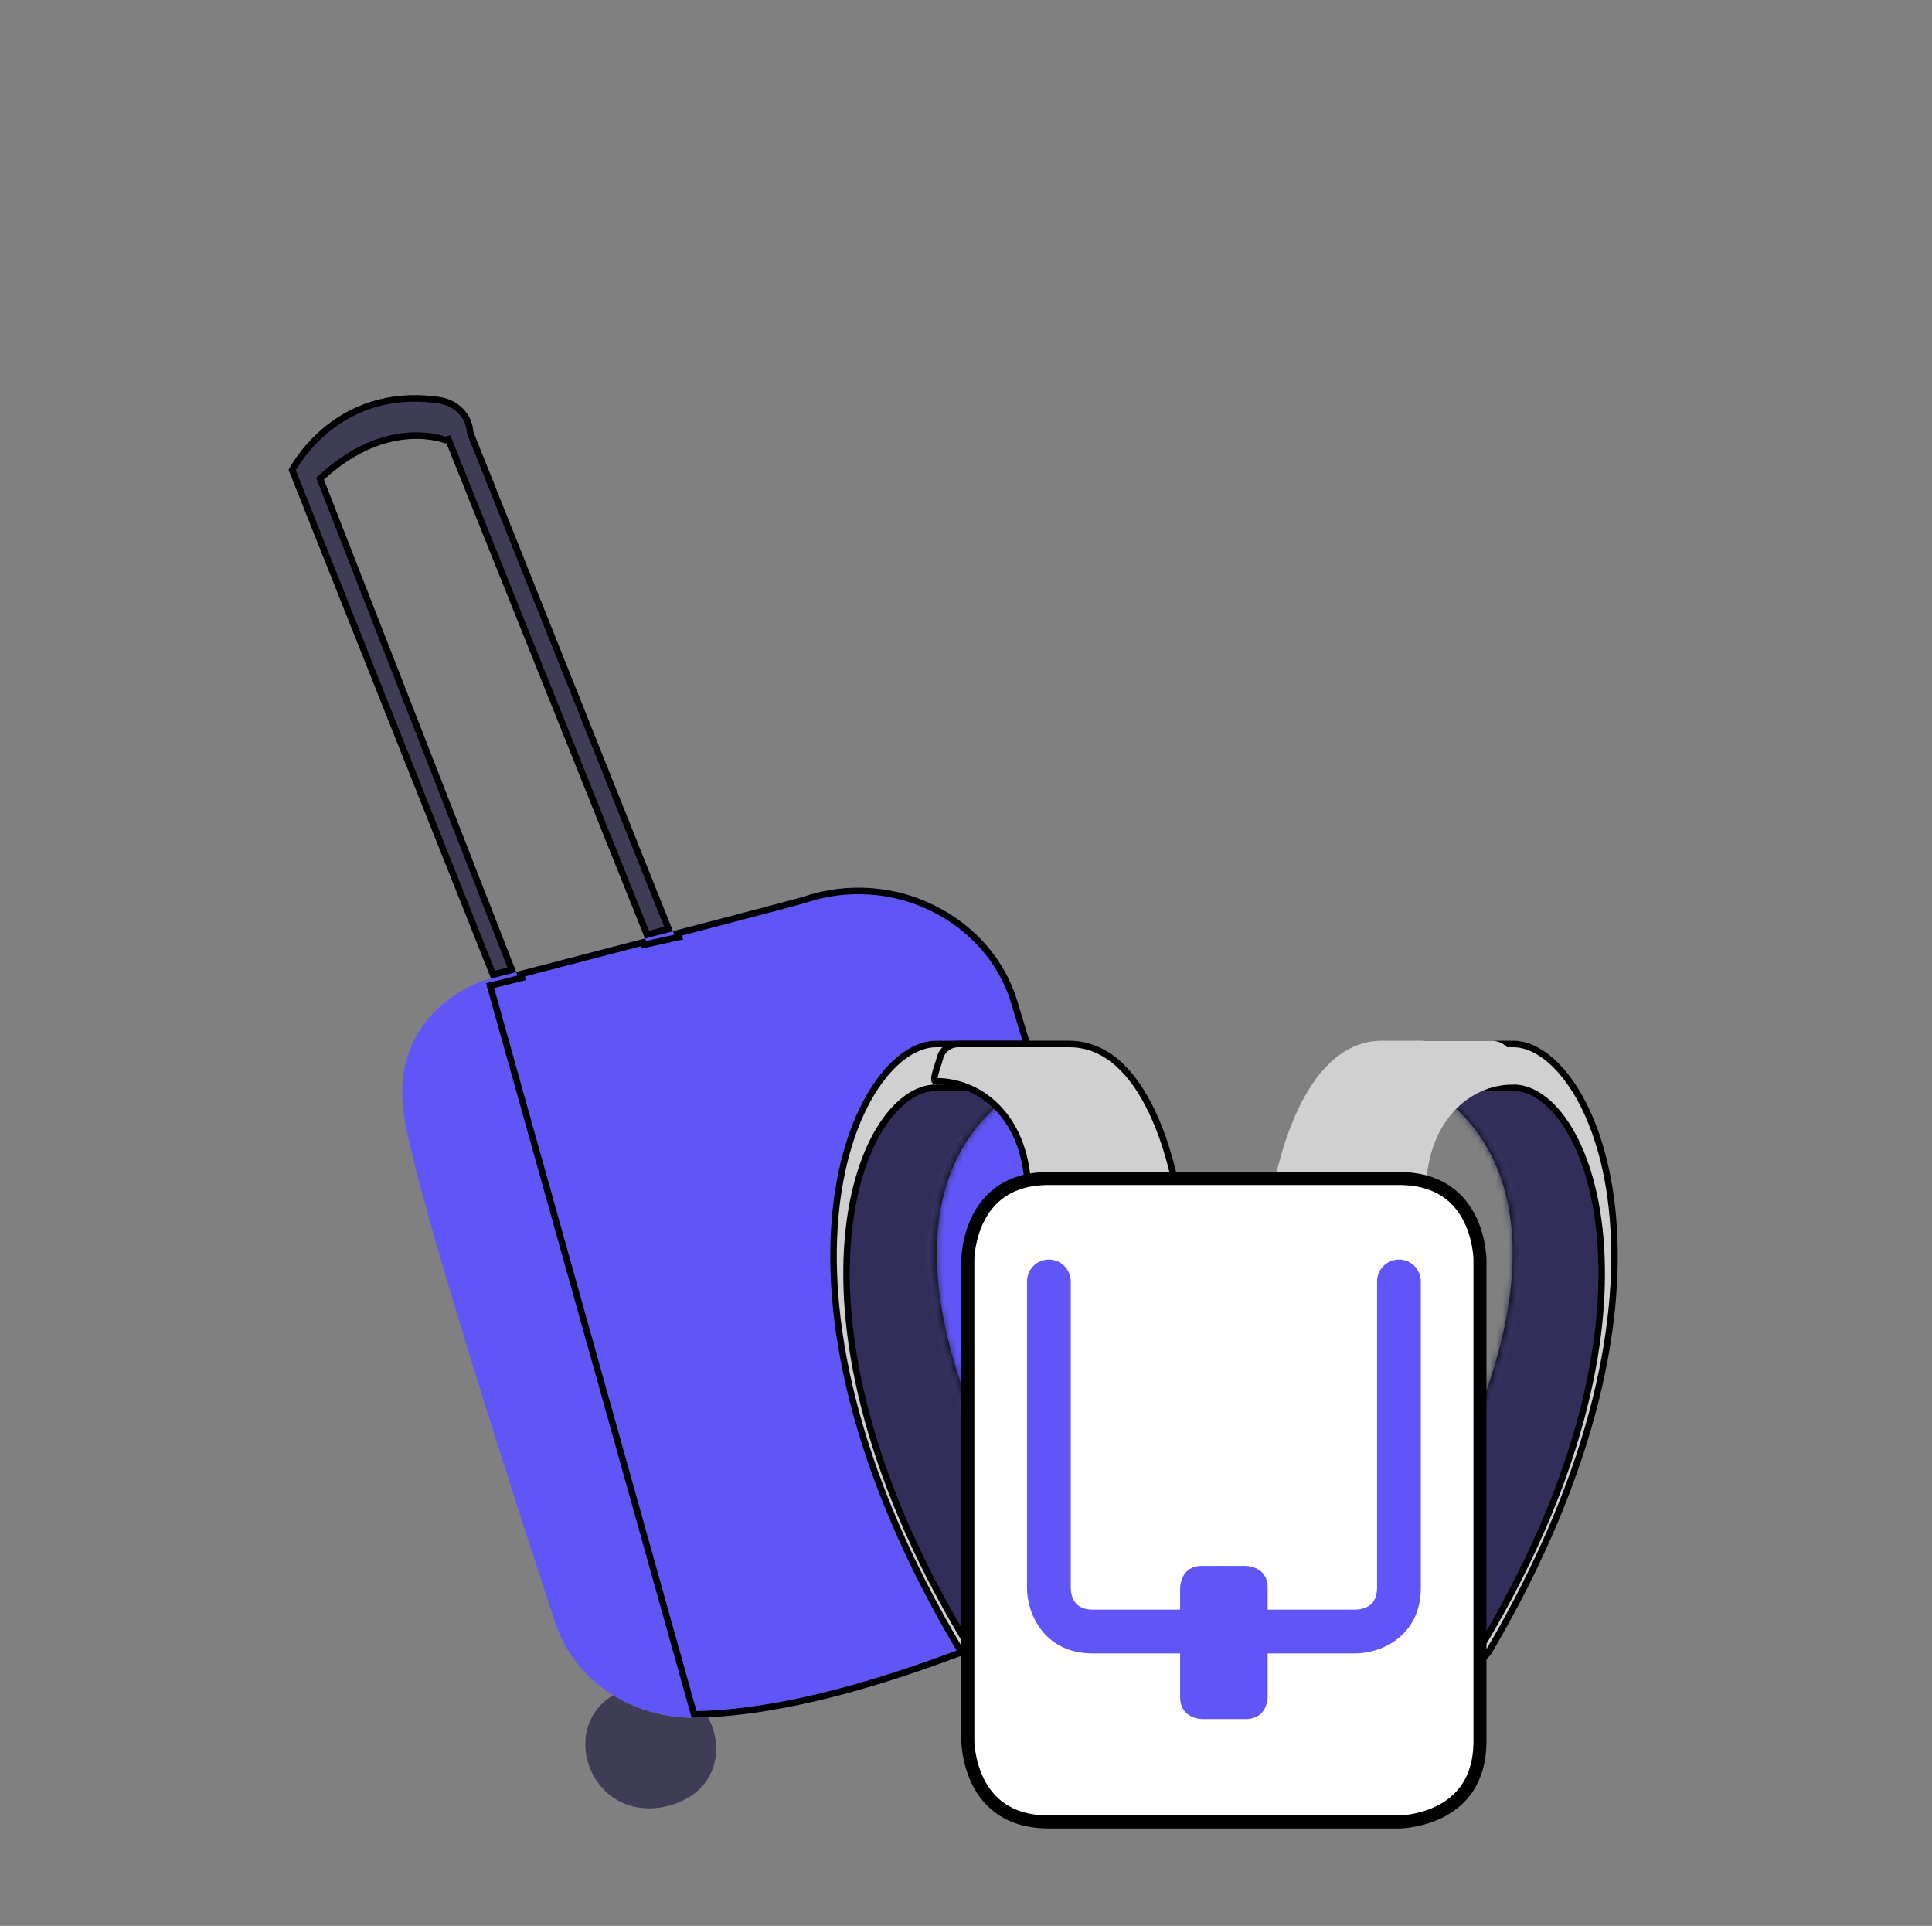 <svg xmlns="http://www.w3.org/2000/svg" width="308" height="307" viewBox="0 0 308 307" fill="none"><rect x="0" y="0" width="308" height="307" fill="#808080" stroke="none"/><path d="M70.959 70.671L71.165 70.617L103 150L107.5 149L75.447 68.815C75.372 67.471 74.804 66.191 73.838 65.188C72.872 64.185 71.565 63.519 70.135 63.301C52.962 60.779 46 74.935 46 74.935L46.069 75.029L78.5 156.5L82.5 155.5L51.63 76.451C62.004 66.924 70.959 70.671 70.959 70.671Z" fill="#3F3D56"></path><path d="M97.759 270.226C101.473 272.525 105.836 273.775 110.318 273.811C110.429 273.811 110.542 273.811 110.654 273.809C111.384 273.799 112.12 273.776 112.861 273.741C115.616 278.74 114.248 285.82 106.6 287.85C94.459 290.964 88.656 275.652 97.759 270.226Z" fill="#3F3D56"></path><path d="M110.318 273.811C105.418 273.772 100.66 272.281 96.736 269.555C92.813 266.83 89.929 263.012 88.505 258.659C81.951 238.74 66.486 191.013 64.437 178.061C61.769 161.196 76.802 156.401 77.137 156.298C77.542 156.172 83.586 154.601 91.951 152.427C106.171 148.732 127.659 143.148 128.449 142.818C131.779 141.743 135.312 141.318 138.826 141.57C142.341 141.822 145.762 142.746 148.874 144.283C152.082 145.849 154.913 148.005 157.195 150.62C159.478 153.234 161.164 156.252 162.151 159.491L184.27 232.561C185.635 237.041 185.252 241.824 183.189 246.067C181.127 250.31 177.516 253.74 172.995 255.752C155.928 263.366 130.896 273.523 110.654 273.809C110.542 273.811 110.429 273.811 110.318 273.811Z" fill="#6056F8"></path><path d="M51.147 76.64L81.588 154.588C80.376 154.904 79.368 155.167 78.607 155.368L46.587 74.932C46.636 74.842 46.7 74.728 46.779 74.593C46.996 74.223 47.327 73.693 47.777 73.064C48.679 71.803 50.056 70.148 51.958 68.571C55.752 65.424 61.642 62.578 70.059 63.813C71.38 64.015 72.581 64.63 73.465 65.547C74.349 66.465 74.862 67.628 74.93 68.843L74.934 68.928L74.966 69.007L106.578 148.087C105.439 148.384 104.293 148.682 103.149 148.98L71.646 70.424L71.476 70.001L71.034 70.116L70.988 70.128C70.917 70.103 70.824 70.071 70.71 70.035C70.429 69.946 70.021 69.832 69.5 69.727C68.46 69.517 66.969 69.341 65.147 69.472C61.496 69.734 56.553 71.227 51.279 76.07L51.018 76.31L51.147 76.64ZM77.984 156.603L78.019 156.691L78.186 157.112L78.626 157.002L82.626 156.002L83.196 155.86L82.982 155.312L82.976 155.296C85.427 154.657 88.544 153.847 92.081 152.928C95.299 152.092 98.889 151.159 102.527 150.212L102.683 150.601L103.112 150.505L107.612 149.505L108.207 149.373L107.981 148.808L107.975 148.793C110.535 148.125 113.038 147.472 115.368 146.861C118.992 145.912 122.198 145.067 124.547 144.439C125.721 144.125 126.683 143.865 127.376 143.673C127.722 143.577 128.003 143.497 128.211 143.436C128.387 143.385 128.537 143.339 128.624 143.305C131.885 142.255 135.346 141.84 138.789 142.087C142.238 142.334 145.593 143.24 148.645 144.747L148.647 144.748C151.794 146.285 154.57 148.4 156.805 150.96C159.041 153.521 160.69 156.475 161.655 159.641C161.655 159.641 161.655 159.641 161.655 159.642L183.774 232.711L183.775 232.712C185.101 237.066 184.73 241.714 182.724 245.841C180.717 249.968 177.2 253.314 172.785 255.279L172.784 255.28C156.34 262.615 132.61 272.259 112.909 273.22C112.885 273.221 112.861 273.222 112.837 273.223C112.101 273.258 111.371 273.281 110.648 273.292L77.984 156.603Z" stroke="black" stroke-width="1.036"></path><g clip-path="url(#clip0_15_153)"><mask id="mask0_15_153" style="mask-type:luminance" maskUnits="userSpaceOnUse" x="128" y="162" width="134" height="133"><path d="M260.87 294.438V162.927H129.359V294.438H260.87Z" fill="white" stroke="white" stroke-width="1.036"></path></mask><g mask="url(#mask0_15_153)"><path d="M163.389 166.416H163.387H149.24C146.181 166.416 142.674 168.649 139.664 173.109C136.668 177.549 134.228 184.114 133.293 192.551C131.422 209.42 135.57 233.724 153.21 263.298C153.308 263.46 153.515 263.702 153.816 264.006C154.11 264.302 154.464 264.629 154.83 264.96C154.963 265.079 155.098 265.2 155.233 265.321C155.378 265.451 155.522 265.58 155.662 265.707C155.557 265.225 155.451 264.67 155.447 264.223C155.445 264.006 155.466 263.748 155.57 263.525C155.626 263.407 155.714 263.281 155.85 263.186C155.991 263.088 156.151 263.046 156.31 263.046H170.461C171.296 263.046 172.334 262.63 173.028 262.028C173.372 261.73 173.594 261.42 173.684 261.138C173.767 260.878 173.746 260.627 173.569 260.366C148.774 223.84 146.385 201.791 150.374 188.8C152.368 182.304 155.946 178.118 159.039 175.552C160.584 174.27 162.007 173.393 163.052 172.833C163.574 172.553 164.002 172.352 164.303 172.219C164.454 172.153 164.573 172.104 164.655 172.07C164.697 172.053 164.729 172.041 164.751 172.032L164.762 172.028C165.355 171.73 165.831 171.242 166.114 170.641C166.399 170.035 166.47 169.35 166.316 168.698C166.154 168.045 165.778 167.466 165.248 167.052C164.717 166.637 164.062 166.413 163.389 166.416ZM156.455 266.923C156.455 266.922 156.455 266.922 156.455 266.921L156.303 267.051L156.455 266.923Z" fill="#D0D0D0" stroke="black" stroke-width="1.036"></path></g><mask id="mask1_15_153" style="mask-type:luminance" maskUnits="userSpaceOnUse" x="132" y="165" width="43" height="103"><path d="M156.303 267.051C156.454 267.227 156.485 267.149 156.454 266.922M156.303 267.051C156.237 266.975 156.156 266.888 156.061 266.793L156.454 266.922M156.303 267.051L156.454 266.922M156.303 267.051L156.454 266.922M164.751 172.032L164.763 172.028C165.355 171.73 165.831 171.241 166.112 170.641C166.397 170.034 166.468 169.35 166.312 168.698C165.989 167.364 164.783 166.416 163.387 166.416H149.236C146.178 166.416 142.671 168.649 139.661 173.109C136.666 177.549 134.226 184.114 133.291 192.551C131.421 209.42 135.57 233.724 153.211 263.298C153.307 263.46 153.513 263.702 153.815 264.007C154.109 264.303 154.463 264.63 154.829 264.961C154.965 265.084 155.105 265.209 155.244 265.334C155.385 265.46 155.525 265.585 155.661 265.708C155.555 265.226 155.449 264.67 155.446 264.223C155.444 264.006 155.464 263.747 155.569 263.525C155.625 263.406 155.714 263.28 155.851 263.185C155.992 263.088 156.151 263.046 156.31 263.046H170.457C171.294 263.046 172.332 262.629 173.027 262.028C173.371 261.73 173.592 261.42 173.682 261.138C173.765 260.878 173.745 260.626 173.569 260.366C148.773 223.84 146.382 201.791 150.371 188.8C152.366 182.304 155.944 178.118 159.037 175.552C160.582 174.27 162.006 173.393 163.051 172.833C163.573 172.553 164.001 172.352 164.303 172.219C164.453 172.153 164.572 172.104 164.655 172.07C164.697 172.053 164.729 172.041 164.751 172.032Z" fill="white" stroke="white" stroke-width="1.036"></path></mask><g mask="url(#mask1_15_153)"><path d="M171.828 179.008L171.839 179.004C172.432 178.705 172.907 178.217 173.19 177.616C173.475 177.01 173.546 176.325 173.393 175.673C173.069 174.34 171.857 173.392 170.46 173.392H149.232C146.186 173.392 142.902 175.613 140.226 180.001C137.561 184.373 135.561 190.808 135.068 198.994C134.083 215.359 139.129 238.653 156.798 266.2L156.798 266.201C157.13 266.721 157.179 267.321 157.217 267.772C157.22 267.809 157.223 267.844 157.225 267.878C157.27 268.393 157.326 268.718 157.539 268.967C157.825 269.299 158.18 269.565 158.578 269.747C158.977 269.929 159.41 270.023 159.849 270.022H159.85H177.534C178.371 270.022 179.409 269.605 180.104 269.004C180.448 268.706 180.669 268.396 180.759 268.114C180.842 267.854 180.822 267.602 180.646 267.342C155.849 230.816 153.459 208.767 157.448 195.776C159.443 189.28 163.021 185.094 166.114 182.528C167.659 181.246 169.083 180.369 170.128 179.809C170.65 179.529 171.078 179.328 171.379 179.195C171.53 179.129 171.649 179.079 171.732 179.046C171.774 179.029 171.806 179.017 171.828 179.008Z" fill="#312F5A" stroke="black" stroke-width="1.036"></path></g><mask id="mask2_15_153" style="mask-type:luminance" maskUnits="userSpaceOnUse" x="128" y="162" width="134" height="133"><path d="M260.87 294.438V162.927H129.359V294.438H260.87Z" fill="white" stroke="white" stroke-width="1.036"></path></mask><g mask="url(#mask2_15_153)"><path d="M184.597 193.284L184.598 193.284C185.036 193.285 185.47 193.191 185.868 193.009C186.267 192.827 186.622 192.561 186.908 192.229C187.189 191.902 187.395 191.517 187.511 191.102C187.627 190.686 187.65 190.25 187.578 189.825C187.373 188.619 186.279 182.716 183.605 177.127C180.915 171.504 176.738 166.415 170.45 166.415H152.762C151.362 166.415 150.156 167.364 149.833 168.698C149.743 169.068 149.603 169.495 149.467 169.911C149.45 169.965 149.432 170.018 149.415 170.071C149.259 170.55 149.113 171.012 149.029 171.419C148.939 171.847 148.941 172.116 148.988 172.254C149.006 172.305 149.022 172.315 149.029 172.32C149.042 172.328 149.093 172.356 149.228 172.356C156.633 172.356 163.894 178.509 163.894 190.314C163.894 191.947 165.236 193.284 166.913 193.284L184.597 193.284Z" fill="#D0D0D0" stroke="black" stroke-width="1.036"></path><path d="M237.333 263.302L237.334 263.301C254.731 233.727 258.823 209.421 256.978 192.551C256.056 184.112 253.65 177.546 250.695 173.106C247.726 168.645 244.27 166.416 241.261 166.416H227.31C226.642 166.416 225.993 166.642 225.469 167.057C224.946 167.471 224.577 168.05 224.423 168.7C224.268 169.35 224.338 170.033 224.62 170.639C224.899 171.239 225.37 171.728 225.958 172.029L225.968 172.033C225.99 172.042 226.021 172.054 226.062 172.071C226.144 172.105 226.261 172.154 226.41 172.22C226.708 172.353 227.13 172.554 227.645 172.834C228.676 173.395 230.08 174.272 231.604 175.555C234.655 178.121 238.182 182.307 240.149 188.802C244.082 201.79 241.726 223.837 217.275 260.363C217.1 260.625 217.079 260.879 217.161 261.141C217.25 261.423 217.468 261.733 217.807 262.031C218.491 262.631 219.512 263.046 220.333 263.046H234.285C234.444 263.046 234.604 263.089 234.745 263.187C234.881 263.283 234.968 263.409 235.023 263.527C235.126 263.748 235.147 264.005 235.145 264.222C235.142 264.665 235.04 265.213 234.937 265.692C235.066 265.574 235.199 265.454 235.332 265.333C235.469 265.209 235.606 265.085 235.74 264.962C236.102 264.631 236.451 264.305 236.74 264.009C237.037 263.704 237.239 263.463 237.333 263.302Z" fill="#D0D0D0" stroke="black" stroke-width="1.036"></path></g><mask id="mask3_15_153" style="mask-type:luminance" maskUnits="userSpaceOnUse" x="216" y="165" width="42" height="103"><path d="M235.142 264.222C235.139 264.666 235.036 265.216 234.933 265.696C235.058 265.582 235.187 265.465 235.316 265.348C235.458 265.219 235.6 265.09 235.738 264.964C236.1 264.633 236.449 264.306 236.738 264.009C237.036 263.704 237.238 263.463 237.334 263.301C254.731 233.727 258.822 209.421 256.977 192.551C256.054 184.112 253.648 177.546 250.693 173.106C247.725 168.645 244.269 166.416 241.261 166.416L227.308 166.416C227.308 166.416 227.307 166.416 227.307 166.416C226.641 166.419 225.995 166.647 225.473 167.061C224.952 167.476 224.584 168.054 224.43 168.703C224.276 169.352 224.345 170.033 224.625 170.638C224.902 171.237 225.37 171.726 225.955 172.03L225.964 172.033C225.986 172.042 226.018 172.054 226.059 172.071C226.141 172.105 226.258 172.154 226.407 172.22C226.704 172.353 227.126 172.554 227.642 172.834C228.672 173.395 230.076 174.272 231.601 175.555C234.651 178.121 238.179 182.307 240.146 188.802C244.079 201.79 241.725 223.837 217.275 260.363C217.1 260.625 217.079 260.879 217.161 261.141C217.25 261.423 217.468 261.733 217.807 262.031C218.491 262.631 219.512 263.046 220.333 263.046H234.282C234.441 263.046 234.601 263.089 234.741 263.187C234.878 263.283 234.965 263.409 235.02 263.527C235.123 263.748 235.143 264.005 235.142 264.222ZM225.94 172.024C225.936 172.022 225.934 172.021 225.933 172.021C225.932 172.02 225.934 172.021 225.94 172.024Z" fill="white" stroke="white" stroke-width="1.036"></path></mask><g mask="url(#mask3_15_153)"><path d="M233.798 266.204L233.799 266.203C251.222 238.655 256.199 215.36 255.227 198.993C254.742 190.806 252.769 184.37 250.141 179.999C247.501 175.608 244.265 173.392 241.268 173.392H220.334C219.666 173.392 219.017 173.618 218.493 174.033C217.97 174.447 217.601 175.026 217.447 175.676C217.292 176.326 217.362 177.009 217.644 177.615C217.923 178.214 218.394 178.704 218.982 179.005L218.992 179.009C219.014 179.018 219.045 179.03 219.086 179.047C219.168 179.081 219.286 179.13 219.434 179.196C219.732 179.329 220.154 179.53 220.669 179.81C221.7 180.371 223.104 181.248 224.628 182.531C227.679 185.097 231.206 189.283 233.173 195.778C237.106 208.766 234.75 230.813 210.299 267.339C210.124 267.601 210.103 267.855 210.185 268.116C210.274 268.399 210.492 268.709 210.831 269.007C211.515 269.607 212.536 270.022 213.357 270.022L230.797 270.022L230.798 270.022C231.23 270.022 231.657 269.929 232.049 269.747C232.44 269.565 232.788 269.3 233.067 268.97C233.277 268.721 233.332 268.394 233.377 267.879C233.38 267.845 233.382 267.81 233.385 267.774C233.422 267.322 233.472 266.723 233.798 266.204Z" fill="#312F5A" stroke="black" stroke-width="1.036"></path></g><mask id="mask4_15_153" style="mask-type:luminance" maskUnits="userSpaceOnUse" x="128" y="162" width="134" height="133"><path d="M128.841 162.41H261.387V294.956H128.841V162.41Z" fill="white"></path></mask><g mask="url(#mask4_15_153)"><path d="M223.824 193.802C224.749 193.802 225.637 193.435 226.291 192.78C226.945 192.126 227.312 191.239 227.312 190.314C227.312 178.748 234.288 172.874 241.265 172.874C242.88 172.874 241.537 170.146 241.163 168.577C240.982 167.814 240.549 167.135 239.935 166.649C239.32 166.163 238.56 165.898 237.777 165.898H220.336C207.298 165.898 203.353 187.3 202.945 189.739C202.861 190.238 202.887 190.75 203.022 191.239C203.156 191.727 203.395 192.181 203.723 192.567C204.05 192.954 204.458 193.265 204.917 193.478C205.377 193.691 205.877 193.802 206.384 193.802H223.824Z" fill="#D0D0D0"></path><path d="M154.293 277.515L154.293 277.515L154.293 277.517L154.293 277.539C154.294 277.559 154.294 277.593 154.296 277.638C154.299 277.728 154.305 277.864 154.318 278.041C154.343 278.395 154.394 278.908 154.497 279.525C154.704 280.765 155.115 282.403 155.928 284.028C156.738 285.65 157.938 287.239 159.718 288.426C161.492 289.608 163.903 290.432 167.21 290.432H223.017L223.018 290.432L223.019 290.432L223.021 290.432L223.042 290.432C223.063 290.432 223.096 290.431 223.141 290.429C223.231 290.426 223.368 290.42 223.544 290.408C223.898 290.382 224.411 290.331 225.029 290.228C226.269 290.022 227.907 289.61 229.532 288.797C231.153 287.987 232.743 286.787 233.929 285.007C235.112 283.234 235.935 280.822 235.935 277.515V200.779V200.778L235.935 200.776L235.935 200.755C235.935 200.743 235.935 200.728 235.934 200.708C235.934 200.693 235.933 200.676 235.933 200.656C235.93 200.566 235.923 200.429 235.911 200.252C235.886 199.898 235.834 199.386 235.732 198.768C235.525 197.528 235.113 195.89 234.301 194.265C233.49 192.644 232.291 191.054 230.51 189.868C228.737 188.685 226.326 187.861 223.019 187.861H167.21C163.903 187.861 161.492 188.685 159.718 189.868C157.938 191.054 156.738 192.644 155.928 194.265C155.115 195.89 154.704 197.528 154.497 198.768C154.394 199.386 154.343 199.898 154.318 200.252C154.305 200.429 154.299 200.566 154.296 200.656C154.294 200.701 154.294 200.734 154.293 200.755L154.293 200.776L154.293 200.778L154.293 200.779L154.293 200.779V277.514L154.293 277.515Z" fill="white" stroke="black" stroke-width="2.071"></path><path d="M216.043 263.563H174.186C166.509 263.563 163.722 257.306 163.722 253.099V204.266C163.722 203.341 164.089 202.454 164.744 201.8C165.398 201.146 166.285 200.778 167.21 200.778C168.135 200.778 169.022 201.146 169.676 201.8C170.331 202.454 170.698 203.341 170.698 204.266V253.099C170.74 254.669 171.378 256.587 174.186 256.587H216.043C217.612 256.545 219.531 255.91 219.531 253.099V204.266C219.531 203.341 219.898 202.454 220.553 201.8C221.207 201.146 222.094 200.778 223.019 200.778C223.944 200.778 224.831 201.146 225.485 201.8C226.14 202.454 226.507 203.341 226.507 204.266V253.099C226.507 260.776 220.249 263.563 216.043 263.563Z" fill="#6056F8"></path><path d="M188.138 253.099C188.138 253.099 188.138 249.611 191.626 249.611H198.602C198.602 249.611 202.091 249.611 202.091 253.099V270.539C202.091 270.539 202.091 274.027 198.602 274.027H191.626C191.626 274.027 188.138 274.027 188.138 270.539V253.099Z" fill="#6056F8"></path></g></g><defs><clipPath id="clip0_15_153"><rect width="132.546" height="132.546" fill="white" transform="translate(128.841 162.41)"></rect></clipPath></defs></svg>